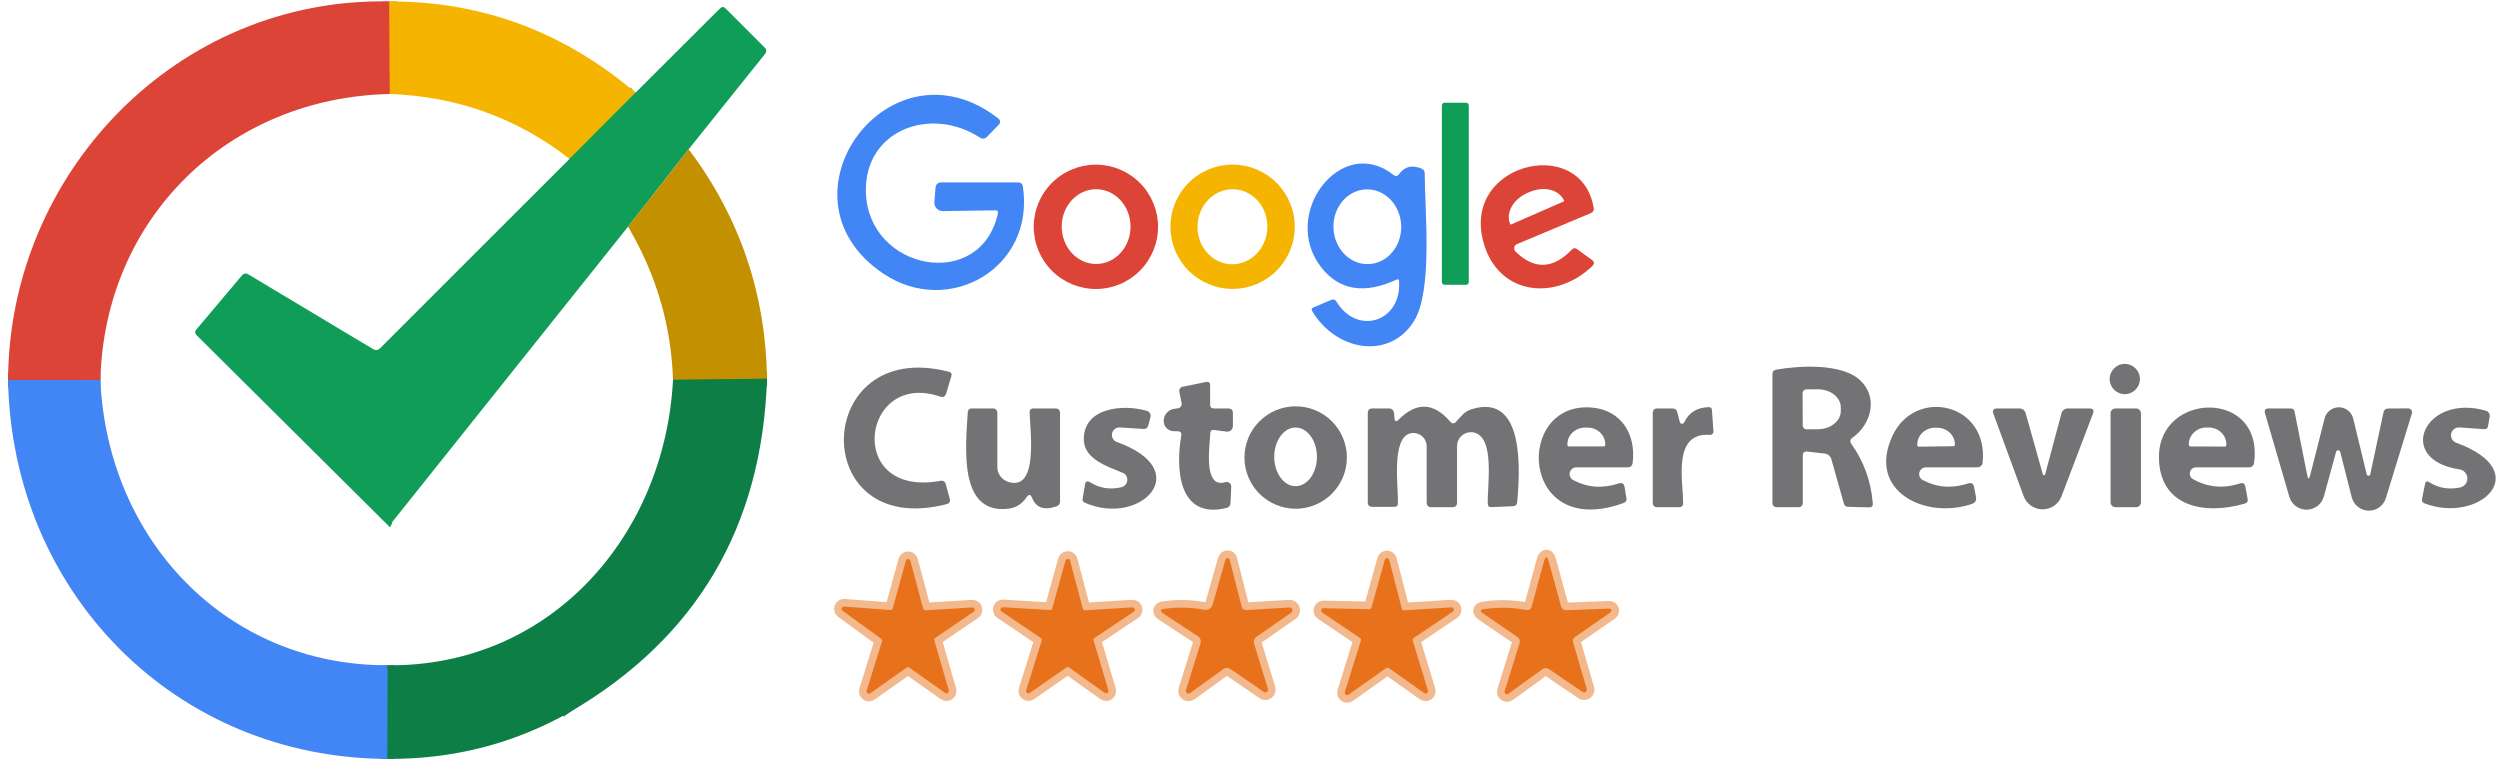 <?xml version="1.0" encoding="UTF-8"?>
<svg xmlns="http://www.w3.org/2000/svg" width="329" height="100" viewBox="0 0 329 100" fill="none">
  <g clip-path="url(#clip0_1686_18111)">
    <path d="M51.23 0.19L51.3 12.37" stroke="#E87C1C" stroke-width="2"></path>
    <path d="M13.21 50L1.061 50.02" stroke="#8F6596" stroke-width="2"></path>
    <path d="M51.011 89.27L50.98 99.87" stroke="#2991A6" stroke-width="2"></path>
    <path d="M83.631 12.2L74.951 20.91" stroke="#82A92C" stroke-width="2"></path>
    <path d="M75 93.71C72.806 90.75 70.256 88.134 67.35 85.86C67.11 85.674 66.85 85.64 66.57 85.76C61.65 87.827 56.463 88.997 51.01 89.27" stroke="#0E8E4F" stroke-width="2"></path>
    <path d="M51.011 89.27L50.961 87.55" stroke="#27829D" stroke-width="2"></path>
    <path d="M100.94 49.84L88.57 49.98" stroke="#688723" stroke-width="2"></path>
    <path d="M180.491 79.95C180.471 80.014 180.432 80.07 180.378 80.11C180.323 80.15 180.258 80.171 180.191 80.17L174.181 80.04C174.113 80.037 174.046 80.057 173.991 80.096C173.935 80.135 173.894 80.192 173.874 80.256C173.853 80.321 173.855 80.391 173.878 80.455C173.901 80.519 173.944 80.573 174.001 80.61L178.971 83.96C179.026 83.998 179.067 84.052 179.089 84.115C179.11 84.178 179.111 84.246 179.091 84.31L176.981 91.08C176.962 91.142 176.963 91.209 176.984 91.27C177.005 91.332 177.045 91.385 177.098 91.423C177.151 91.461 177.215 91.481 177.28 91.48C177.345 91.48 177.408 91.458 177.461 91.42L182.411 87.92C182.463 87.882 182.526 87.862 182.591 87.862C182.655 87.862 182.718 87.882 182.771 87.92L187.431 91.21C187.483 91.248 187.547 91.269 187.612 91.27C187.677 91.27 187.74 91.251 187.793 91.213C187.847 91.175 187.886 91.122 187.908 91.06C187.929 90.999 187.93 90.932 187.911 90.87L185.921 84.31C185.901 84.246 185.901 84.178 185.923 84.115C185.945 84.052 185.986 83.998 186.041 83.96L191.181 80.5C191.239 80.463 191.283 80.407 191.306 80.342C191.329 80.277 191.329 80.207 191.307 80.141C191.286 80.076 191.243 80.019 191.185 79.981C191.128 79.943 191.06 79.925 190.991 79.93L184.791 80.32C184.719 80.325 184.648 80.304 184.59 80.262C184.531 80.22 184.489 80.159 184.471 80.09L182.831 73.7C182.815 73.633 182.777 73.574 182.723 73.531C182.67 73.488 182.603 73.464 182.535 73.463C182.466 73.462 182.399 73.484 182.344 73.525C182.289 73.566 182.249 73.624 182.231 73.69L180.491 79.95Z" stroke="#F4B88D" stroke-width="2"></path>
    <path d="M122.961 84.29C122.942 84.225 122.944 84.156 122.967 84.093C122.991 84.03 123.034 83.976 123.091 83.94L128.131 80.51C128.19 80.472 128.235 80.416 128.258 80.35C128.281 80.284 128.281 80.212 128.258 80.145C128.234 80.079 128.19 80.023 128.13 79.986C128.071 79.948 128.001 79.932 127.931 79.94L121.811 80.32C121.741 80.325 121.671 80.306 121.612 80.266C121.554 80.226 121.511 80.168 121.491 80.1L119.811 73.81C119.794 73.744 119.755 73.685 119.701 73.643C119.646 73.601 119.58 73.578 119.511 73.578C119.442 73.578 119.376 73.601 119.321 73.643C119.267 73.685 119.228 73.744 119.211 73.81L117.491 80.05C117.473 80.12 117.431 80.18 117.372 80.222C117.314 80.264 117.243 80.285 117.171 80.28L111.091 79.82C111.024 79.816 110.958 79.834 110.902 79.871C110.847 79.908 110.804 79.962 110.782 80.025C110.759 80.088 110.758 80.157 110.777 80.221C110.797 80.285 110.837 80.341 110.891 80.38L115.961 84.06C116.012 84.098 116.05 84.152 116.07 84.213C116.09 84.273 116.09 84.339 116.071 84.4L114.051 90.9C114.032 90.962 114.033 91.029 114.054 91.091C114.075 91.152 114.115 91.205 114.168 91.243C114.222 91.281 114.285 91.301 114.35 91.3C114.415 91.299 114.479 91.278 114.531 91.24L119.301 87.86C119.354 87.823 119.417 87.802 119.481 87.802C119.546 87.802 119.608 87.823 119.661 87.86L124.391 91.2C124.444 91.235 124.505 91.253 124.568 91.251C124.631 91.25 124.693 91.23 124.744 91.192C124.795 91.156 124.833 91.104 124.854 91.045C124.875 90.985 124.878 90.921 124.861 90.86L122.961 84.29Z" stroke="#F4B88D" stroke-width="2"></path>
    <path d="M138.48 80.06C138.46 80.128 138.417 80.186 138.359 80.226C138.301 80.266 138.231 80.285 138.16 80.28L132 79.91C131.932 79.905 131.863 79.923 131.806 79.961C131.749 79.999 131.706 80.056 131.684 80.121C131.662 80.186 131.663 80.257 131.686 80.322C131.709 80.387 131.752 80.443 131.81 80.48L136.97 83.96C137.025 83.998 137.067 84.052 137.088 84.115C137.11 84.178 137.111 84.246 137.09 84.31L135.05 90.84C135.031 90.901 135.031 90.968 135.051 91.029C135.071 91.09 135.109 91.144 135.161 91.182C135.212 91.221 135.275 91.242 135.339 91.244C135.404 91.245 135.467 91.226 135.52 91.19L140.33 87.84C140.383 87.802 140.446 87.782 140.51 87.782C140.575 87.782 140.638 87.802 140.69 87.84L145.4 91.2C145.453 91.235 145.515 91.253 145.578 91.251C145.641 91.25 145.702 91.229 145.753 91.192C145.804 91.156 145.843 91.104 145.864 91.045C145.885 90.985 145.887 90.921 145.87 90.86L143.92 84.3C143.901 84.235 143.903 84.166 143.927 84.103C143.95 84.04 143.994 83.986 144.05 83.95L149.2 80.5C149.258 80.463 149.302 80.407 149.325 80.342C149.348 80.277 149.349 80.207 149.327 80.141C149.305 80.076 149.262 80.019 149.205 79.981C149.148 79.943 149.079 79.925 149.01 79.93L142.8 80.32C142.73 80.322 142.662 80.301 142.605 80.259C142.549 80.217 142.508 80.158 142.49 80.09L140.82 73.77C140.803 73.704 140.764 73.645 140.71 73.603C140.656 73.561 140.589 73.538 140.52 73.538C140.452 73.538 140.385 73.561 140.331 73.603C140.277 73.645 140.238 73.704 140.22 73.77L138.48 80.06Z" stroke="#F4B88D" stroke-width="2"></path>
    <path d="M158.4 80.23C156.72 79.923 155.017 79.883 153.29 80.11C152.644 80.197 152.59 80.417 153.13 80.77L157.65 83.73C157.8 83.828 157.915 83.972 157.976 84.142C158.037 84.311 158.042 84.496 157.99 84.67L156.07 90.82C156.047 90.89 156.046 90.966 156.069 91.036C156.093 91.106 156.138 91.167 156.199 91.21C156.26 91.253 156.333 91.276 156.409 91.276C156.485 91.276 156.559 91.253 156.62 91.21L161 88.04C161.133 87.946 161.291 87.895 161.454 87.893C161.616 87.891 161.776 87.939 161.91 88.03L166.32 91.06C166.38 91.103 166.451 91.126 166.524 91.126C166.597 91.126 166.669 91.102 166.728 91.057C166.788 91.013 166.832 90.951 166.856 90.88C166.88 90.809 166.881 90.732 166.86 90.66L165.04 84.72C164.988 84.553 164.991 84.373 165.049 84.207C165.107 84.042 165.216 83.899 165.36 83.8L169.93 80.62C169.995 80.571 170.043 80.503 170.068 80.425C170.092 80.347 170.091 80.264 170.065 80.188C170.04 80.112 169.99 80.046 169.924 80.002C169.859 79.957 169.78 79.936 169.7 79.94L164.07 80.28C163.704 80.307 163.477 80.143 163.39 79.79L161.82 73.64C161.806 73.58 161.772 73.526 161.724 73.488C161.675 73.45 161.615 73.43 161.553 73.43C161.49 73.43 161.429 73.45 161.378 73.488C161.326 73.526 161.289 73.58 161.27 73.64L159.62 79.46C159.44 80.087 159.034 80.343 158.4 80.23Z" stroke="#F4B88D" stroke-width="2"></path>
    <path d="M207.251 83.84L211.961 80.58C212.008 80.547 212.043 80.499 212.061 80.445C212.079 80.39 212.079 80.331 212.062 80.276C212.044 80.221 212.009 80.174 211.962 80.14C211.915 80.107 211.859 80.089 211.801 80.09L206.241 80.3C205.801 80.32 205.525 80.12 205.411 79.7L203.831 73.93C203.611 73.137 203.391 73.137 203.171 73.93L201.581 79.8C201.475 80.193 201.221 80.35 200.821 80.27C198.995 79.923 197.158 79.887 195.311 80.16C194.771 80.233 194.728 80.427 195.181 80.74L199.651 83.79C199.978 84.01 200.081 84.31 199.961 84.69L198.011 90.96C197.992 91.022 197.992 91.088 198.014 91.15C198.035 91.211 198.075 91.264 198.129 91.302C198.183 91.339 198.248 91.359 198.315 91.359C198.382 91.359 198.447 91.338 198.501 91.3L202.911 88.11C203.245 87.87 203.578 87.867 203.911 88.1L208.261 91.06C208.323 91.103 208.396 91.125 208.471 91.124C208.546 91.124 208.618 91.1 208.679 91.055C208.739 91.011 208.784 90.95 208.808 90.879C208.832 90.808 208.833 90.731 208.811 90.66L207.021 84.5C206.948 84.227 207.025 84.007 207.251 83.84Z" stroke="#F4B88D" stroke-width="2"></path>
    <path d="M51.23 0.19L51.3 12.37C30.02 12.83 13.751 28.69 13.21 50L1.061 50.02C1.181 22.72 23.32 -0.37 51.23 0.19Z" fill="#DB4437"></path>
    <path d="M51.23 0.19C63.384 0.163 74.184 4.167 83.63 12.2L74.951 20.91C68.057 15.537 60.174 12.69 51.3 12.37L51.23 0.19Z" fill="#F4B400"></path>
    <path d="M90.63 19.64L82.65 29.83L51.6 68.72C51.66 68.74 51.57 68.966 51.33 69.4L25.88 44.12C25.634 43.873 25.624 43.617 25.85 43.35L31.88 36.2C31.97 36.094 32.094 36.024 32.229 36C32.364 35.976 32.503 36.001 32.62 36.07L49.11 45.95C49.437 46.143 49.737 46.106 50.01 45.84L74.95 20.91L83.63 12.2L94.75 1.11C94.997 0.863 95.24 0.863 95.48 1.11L100.67 6.3C100.772 6.398 100.832 6.531 100.839 6.672C100.847 6.813 100.801 6.951 100.71 7.06L90.63 19.64Z" fill="#0F9D58"></path>
    <path d="M130.971 27.68L124.091 27.78C123.935 27.782 123.78 27.752 123.637 27.691C123.494 27.63 123.365 27.54 123.258 27.427C123.152 27.314 123.071 27.181 123.019 27.035C122.968 26.889 122.948 26.734 122.961 26.58L123.121 24.66C123.133 24.481 123.214 24.313 123.346 24.19C123.477 24.068 123.651 24 123.831 24H133.961C134.341 24 134.557 24.187 134.611 24.56C136.231 35.3 124.831 41.77 116.261 36.02C101.231 25.95 117.131 4.43 131.411 15.62C131.468 15.665 131.515 15.722 131.548 15.786C131.582 15.851 131.602 15.921 131.607 15.994C131.611 16.067 131.601 16.139 131.576 16.208C131.551 16.276 131.511 16.338 131.461 16.39L129.851 18.04C129.74 18.153 129.594 18.223 129.437 18.239C129.28 18.256 129.122 18.217 128.991 18.13C122.501 13.88 113.721 17.11 113.951 25.3C114.241 35.6 129.011 38.44 131.321 28.11C131.387 27.817 131.271 27.674 130.971 27.68Z" fill="#4285F4"></path>
    <path d="M192.94 13.52H190.1C189.907 13.52 189.75 13.677 189.75 13.87V37.13C189.75 37.323 189.907 37.48 190.1 37.48H192.94C193.133 37.48 193.29 37.323 193.29 37.13V13.87C193.29 13.677 193.133 13.52 192.94 13.52Z" fill="#0F9D58"></path>
    <path d="M90.63 19.64C97.337 28.567 100.774 38.633 100.94 49.84L88.57 49.98C88.337 42.834 86.364 36.117 82.65 29.83L90.63 19.64Z" fill="#C39000"></path>
    <path d="M152.399 29.85C152.399 32.019 151.537 34.1 150.003 35.634C148.469 37.168 146.389 38.03 144.219 38.03C142.05 38.03 139.969 37.168 138.435 35.634C136.901 34.1 136.039 32.019 136.039 29.85C136.039 27.68 136.901 25.6 138.435 24.066C139.969 22.532 142.05 21.67 144.219 21.67C146.389 21.67 148.469 22.532 150.003 24.066C151.537 25.6 152.399 27.68 152.399 29.85ZM144.266 34.74C144.861 34.738 145.45 34.608 145.999 34.359C146.547 34.11 147.045 33.746 147.464 33.288C147.883 32.829 148.215 32.286 148.441 31.688C148.666 31.09 148.781 30.45 148.779 29.804C148.777 29.158 148.657 28.519 148.428 27.922C148.198 27.326 147.862 26.785 147.44 26.33C147.018 25.874 146.517 25.514 145.967 25.268C145.416 25.023 144.827 24.898 144.232 24.9C143.637 24.902 143.048 25.031 142.5 25.28C141.951 25.53 141.453 25.894 141.034 26.352C140.615 26.811 140.283 27.354 140.057 27.952C139.832 28.549 139.717 29.19 139.719 29.836C139.721 30.482 139.841 31.121 140.07 31.717C140.3 32.313 140.636 32.855 141.058 33.31C141.48 33.766 141.981 34.126 142.531 34.371C143.082 34.617 143.671 34.742 144.266 34.74Z" fill="#DB4437"></path>
    <path d="M170.389 29.84C170.389 32.01 169.527 34.09 167.993 35.624C166.459 37.158 164.379 38.02 162.209 38.02C160.04 38.02 157.959 37.158 156.425 35.624C154.891 34.09 154.029 32.01 154.029 29.84C154.029 27.671 154.891 25.59 156.425 24.056C157.959 22.522 160.04 21.66 162.209 21.66C164.379 21.66 166.459 22.522 167.993 24.056C169.527 25.59 170.389 27.671 170.389 29.84ZM162.025 34.778C162.629 34.797 163.231 34.69 163.797 34.46C164.363 34.23 164.882 33.883 165.324 33.439C165.767 32.995 166.123 32.462 166.374 31.87C166.625 31.279 166.765 30.641 166.787 29.993C166.808 29.344 166.711 28.698 166.5 28.092C166.288 27.485 165.968 26.929 165.556 26.457C165.144 25.984 164.65 25.604 164.1 25.337C163.55 25.07 162.957 24.923 162.353 24.903C161.749 24.883 161.147 24.991 160.581 25.22C160.015 25.45 159.496 25.797 159.054 26.241C158.612 26.685 158.255 27.218 158.004 27.81C157.754 28.401 157.613 29.039 157.592 29.688C157.57 30.336 157.668 30.982 157.879 31.589C158.09 32.195 158.411 32.751 158.823 33.224C159.234 33.696 159.729 34.077 160.279 34.343C160.828 34.61 161.422 34.757 162.025 34.778Z" fill="#F4B400"></path>
    <path d="M183.78 36.8C179.527 38.76 176.217 38.21 173.85 35.15C168.44 28.14 176.53 17.61 183.35 23C183.65 23.24 183.914 23.203 184.14 22.89C184.86 21.904 185.84 21.67 187.08 22.19C187.354 22.303 187.49 22.507 187.49 22.8C187.52 28.01 188.56 38.23 186.09 42.24C182.93 47.38 175.85 46.29 172.67 40.91C172.557 40.717 172.604 40.574 172.81 40.48L175.18 39.47C175.48 39.343 175.714 39.42 175.88 39.7C178.6 44.19 184.46 42.39 184.12 37C184.107 36.767 183.994 36.7 183.78 36.8ZM180.086 34.758C181.269 34.723 182.387 34.171 183.196 33.224C184.004 32.277 184.437 31.012 184.398 29.708C184.36 28.404 183.853 27.167 182.989 26.269C182.126 25.372 180.977 24.887 179.794 24.922C178.612 24.957 177.493 25.509 176.685 26.456C175.876 27.403 175.444 28.668 175.482 29.973C175.521 31.277 176.028 32.514 176.891 33.411C177.755 34.309 178.904 34.793 180.086 34.758Z" fill="#4285F4"></path>
    <path d="M199.45 33.11C201.903 35.51 204.363 35.43 206.83 32.87C207.056 32.63 207.303 32.607 207.57 32.8L209.48 34.19C209.826 34.443 209.846 34.72 209.54 35.02C204.85 39.53 197.63 38.93 195.43 32.55C191.66 21.57 208.08 17.47 209.73 27.35C209.79 27.683 209.663 27.917 209.35 28.05L199.64 32.12C199.548 32.157 199.467 32.217 199.404 32.293C199.341 32.37 199.299 32.462 199.28 32.56C199.261 32.658 199.267 32.759 199.296 32.855C199.326 32.951 199.379 33.039 199.45 33.11ZM198.81 29.56L205.83 26.49C205.839 26.486 205.846 26.478 205.849 26.469C205.853 26.46 205.853 26.449 205.85 26.44L205.83 26.4C205.68 26.057 205.444 25.755 205.135 25.512C204.826 25.27 204.45 25.091 204.029 24.986C203.607 24.881 203.148 24.852 202.678 24.901C202.208 24.95 201.736 25.075 201.29 25.27L200.99 25.4C200.091 25.795 199.35 26.447 198.928 27.214C198.507 27.98 198.439 28.799 198.74 29.49L198.76 29.54C198.764 29.549 198.772 29.556 198.781 29.56C198.79 29.563 198.8 29.563 198.81 29.56Z" fill="#DB4437"></path>
    <path d="M279.621 51.87C280.72 51.87 281.611 50.979 281.611 49.88C281.611 48.781 280.72 47.89 279.621 47.89C278.522 47.89 277.631 48.781 277.631 49.88C277.631 50.979 278.522 51.87 279.621 51.87Z" fill="#737375"></path>
    <path d="M123.71 52.19C113.35 48.64 111.14 65.58 123.73 63.28C124.13 63.207 124.38 63.367 124.48 63.76L124.98 65.62C125.086 66.007 124.946 66.25 124.56 66.35C106.16 71.07 106.85 44.27 124.87 48.92C125.183 49 125.293 49.193 125.2 49.5L124.52 51.78C124.393 52.193 124.123 52.33 123.71 52.19Z" fill="#737375"></path>
    <path d="M237.25 59.94V66.12C237.25 66.54 237.04 66.75 236.62 66.75H233.87C233.457 66.75 233.25 66.54 233.25 66.12V49.26C233.25 48.907 233.427 48.7 233.78 48.64C236.83 48.11 242.33 47.79 244.77 50.02C247.16 52.2 246.35 55.79 243.78 57.61C243.467 57.837 243.42 58.107 243.64 58.42C245.287 60.733 246.227 63.34 246.46 66.24C246.493 66.607 246.327 66.783 245.96 66.77L243.22 66.7C242.92 66.693 242.73 66.547 242.65 66.26L241.01 60.44C240.953 60.239 240.838 60.059 240.677 59.924C240.517 59.788 240.319 59.703 240.11 59.68L237.82 59.43C237.44 59.39 237.25 59.56 237.25 59.94ZM237.22 51.75L237.24 55.99C237.24 56.125 237.294 56.255 237.389 56.351C237.485 56.446 237.615 56.5 237.75 56.5L239.24 56.49C240.04 56.486 240.807 56.23 241.371 55.779C241.935 55.327 242.251 54.716 242.25 54.08V53.62C242.249 53.304 242.17 52.992 242.018 52.701C241.865 52.41 241.642 52.146 241.36 51.925C241.079 51.703 240.745 51.527 240.378 51.408C240.01 51.288 239.617 51.228 239.22 51.23L237.73 51.24C237.595 51.24 237.465 51.294 237.369 51.389C237.274 51.485 237.22 51.615 237.22 51.75Z" fill="#737375"></path>
    <path d="M100.941 49.84C100.294 69.353 91.648 83.977 75.001 93.71C72.808 90.75 70.258 88.133 67.351 85.86C67.111 85.673 66.851 85.64 66.571 85.76C61.651 87.826 56.464 88.996 51.011 89.27L50.961 87.55C72.401 87.8 87.491 70.55 88.571 49.98L100.941 49.84Z" fill="#0C7E46"></path>
    <path d="M1.061 50.02L13.21 50C14.12 70.95 29.71 87.57 50.961 87.55L51.011 89.27L50.98 99.87C22.941 99.77 1.581 77.89 1.061 50.02Z" fill="#4285F4"></path>
    <path d="M159.75 53.75H161.62C162.04 53.75 162.25 53.956 162.25 54.37V56.07C162.25 56.175 162.227 56.279 162.183 56.375C162.14 56.471 162.077 56.556 161.998 56.625C161.919 56.694 161.827 56.746 161.728 56.776C161.628 56.806 161.523 56.814 161.42 56.8L159.8 56.59C159.46 56.543 159.284 56.693 159.27 57.04C159.23 58.57 158.27 64.36 161.26 63.45C161.352 63.423 161.449 63.417 161.543 63.434C161.637 63.452 161.725 63.491 161.801 63.549C161.876 63.606 161.936 63.681 161.976 63.767C162.016 63.852 162.035 63.946 162.03 64.04L161.94 66.16C161.92 66.54 161.727 66.773 161.36 66.86C154.93 68.39 154.74 61.42 155.45 57.36C155.524 56.953 155.35 56.75 154.93 56.75H154.5C154.134 56.749 153.791 56.61 153.54 56.36C153.288 56.11 153.146 55.767 153.141 55.398C153.136 55.029 153.268 54.662 153.513 54.368C153.757 54.074 154.095 53.875 154.46 53.81C154.58 53.79 154.767 53.763 155.02 53.73C155.097 53.719 155.172 53.693 155.238 53.652C155.305 53.612 155.362 53.559 155.407 53.496C155.452 53.433 155.484 53.362 155.5 53.287C155.516 53.212 155.516 53.135 155.5 53.06L155.2 51.55C155.186 51.479 155.185 51.406 155.199 51.335C155.213 51.264 155.24 51.196 155.28 51.136C155.32 51.075 155.372 51.023 155.432 50.983C155.492 50.942 155.559 50.914 155.63 50.9L158.71 50.27C159.07 50.197 159.25 50.343 159.25 50.71V53.25C159.25 53.583 159.417 53.75 159.75 53.75Z" fill="#737375"></path>
    <path d="M147.73 62.21C145.87 61.45 142.7 60.45 142.63 57.92C142.52 53.68 147.68 53.12 150.93 54.07C151.104 54.122 151.251 54.239 151.339 54.396C151.427 54.553 151.449 54.738 151.4 54.91L151.11 55.99C151.023 56.317 150.81 56.47 150.47 56.45L147.38 56.25C147.141 56.234 146.905 56.305 146.715 56.449C146.524 56.593 146.393 56.802 146.344 57.036C146.295 57.27 146.333 57.514 146.45 57.722C146.567 57.931 146.755 58.09 146.98 58.17C157.46 61.92 150 69.38 142.75 66.15C142.523 66.05 142.43 65.88 142.47 65.64L142.79 63.76C142.863 63.333 143.087 63.237 143.46 63.47C144.707 64.25 146.077 64.467 147.57 64.12C147.779 64.071 147.967 63.957 148.107 63.794C148.247 63.632 148.333 63.43 148.35 63.217C148.368 63.004 148.318 62.791 148.206 62.61C148.095 62.429 147.928 62.289 147.73 62.21Z" fill="#737375"></path>
    <path d="M177.25 60.21C177.25 61.998 176.539 63.712 175.275 64.976C174.011 66.24 172.297 66.95 170.51 66.95C168.722 66.95 167.008 66.24 165.744 64.976C164.48 63.712 163.77 61.998 163.77 60.21C163.77 58.423 164.48 56.708 165.744 55.444C167.008 54.18 168.722 53.47 170.51 53.47C172.297 53.47 174.011 54.18 175.275 55.444C176.539 56.708 177.25 58.423 177.25 60.21ZM170.5 63.98C171.245 63.98 171.96 63.574 172.486 62.85C173.013 62.126 173.31 61.144 173.31 60.12C173.31 59.096 173.013 58.115 172.486 57.391C171.96 56.667 171.245 56.26 170.5 56.26C169.754 56.26 169.04 56.667 168.513 57.391C167.986 58.115 167.69 59.096 167.69 60.12C167.69 61.144 167.986 62.126 168.513 62.85C169.04 63.574 169.754 63.98 170.5 63.98Z" fill="#737375"></path>
    <path d="M184.04 55.24C186.4 52.867 188.67 52.95 190.85 55.49C191.103 55.79 191.363 55.794 191.63 55.5C192.32 54.74 192.7 54.15 193.71 53.84C200.81 51.66 199.98 62.34 199.67 66.05C199.643 66.41 199.447 66.6 199.08 66.62L196.27 66.74C195.957 66.754 195.797 66.603 195.79 66.29C195.71 63.99 196.79 57.54 193.97 56.92C193.702 56.862 193.425 56.864 193.159 56.926C192.892 56.989 192.643 57.11 192.43 57.28C192.217 57.451 192.046 57.667 191.928 57.913C191.81 58.159 191.749 58.428 191.75 58.7V66.13C191.75 66.543 191.54 66.75 191.12 66.75H188.37C187.957 66.75 187.75 66.54 187.75 66.12V58.73C187.749 58.467 187.689 58.207 187.574 57.97C187.459 57.733 187.292 57.525 187.085 57.361C186.879 57.198 186.638 57.083 186.381 57.026C186.123 56.968 185.857 56.97 185.6 57.03C183.07 57.63 184.03 64.14 183.97 66.24C183.963 66.547 183.807 66.7 183.5 66.7H180.6C180.2 66.7 180 66.5 180 66.1V54.37C180 53.957 180.21 53.75 180.63 53.75H182.8C182.967 53.75 183.127 53.812 183.25 53.925C183.372 54.039 183.447 54.194 183.46 54.36L183.52 55.05C183.553 55.49 183.727 55.553 184.04 55.24Z" fill="#737375"></path>
    <path d="M207.46 61.5C207.259 61.498 207.064 61.563 206.906 61.685C206.747 61.808 206.635 61.98 206.586 62.174C206.537 62.368 206.556 62.573 206.638 62.756C206.72 62.938 206.862 63.088 207.04 63.18C208.906 64.174 210.903 64.32 213.03 63.62C213.463 63.474 213.716 63.627 213.79 64.08L214.04 65.59C214.086 65.877 213.973 66.073 213.7 66.18C199.95 71.23 199.22 52.7 209.54 53.64C213.46 54 215.34 57.28 214.85 60.97C214.83 61.117 214.758 61.253 214.648 61.35C214.538 61.448 214.396 61.501 214.25 61.5H207.46ZM206.46 58.75H211.06C211.11 58.75 211.158 58.73 211.194 58.694C211.23 58.659 211.25 58.611 211.25 58.56V58.46C211.25 57.879 211.004 57.322 210.567 56.912C210.13 56.501 209.538 56.27 208.92 56.27H208.6C207.982 56.27 207.389 56.501 206.952 56.912C206.515 57.322 206.27 57.879 206.27 58.46V58.56C206.27 58.611 206.29 58.659 206.325 58.694C206.361 58.73 206.409 58.75 206.46 58.75Z" fill="#737375"></path>
    <path d="M221.06 55.54C221.077 55.601 221.112 55.656 221.16 55.697C221.209 55.737 221.269 55.762 221.333 55.767C221.396 55.773 221.459 55.759 221.514 55.727C221.569 55.695 221.613 55.647 221.64 55.59C222.247 54.29 223.327 53.62 224.88 53.58C225.14 53.573 225.277 53.7 225.29 53.96L225.49 56.76C225.494 56.823 225.485 56.886 225.463 56.945C225.441 57.004 225.407 57.057 225.362 57.102C225.318 57.147 225.264 57.181 225.205 57.203C225.146 57.225 225.083 57.234 225.02 57.23C220.09 56.87 221.49 63.24 221.5 66.18C221.507 66.56 221.32 66.75 220.94 66.75H218.12C217.707 66.75 217.5 66.54 217.5 66.12V54.38C217.5 53.96 217.707 53.75 218.12 53.75H220.05C220.43 53.75 220.663 53.933 220.75 54.3L221.06 55.54Z" fill="#737375"></path>
    <path d="M253.46 61.5C253.26 61.498 253.065 61.563 252.906 61.685C252.748 61.807 252.635 61.98 252.586 62.174C252.538 62.368 252.556 62.573 252.638 62.756C252.721 62.938 252.862 63.088 253.04 63.18C254.907 64.167 256.897 64.313 259.01 63.62C259.437 63.487 259.693 63.637 259.78 64.07L260.04 65.39C260.133 65.85 259.96 66.157 259.52 66.31C253.42 68.42 245.61 64.66 249.07 57.31C252.07 50.93 261.75 53.03 260.91 60.9C260.893 61.065 260.814 61.218 260.691 61.329C260.567 61.44 260.406 61.501 260.24 61.5H253.46ZM252.51 58.78L257.08 58.72C257.128 58.72 257.174 58.701 257.207 58.667C257.241 58.633 257.26 58.588 257.26 58.54V58.44C257.256 58.154 257.192 57.871 257.072 57.608C256.951 57.344 256.776 57.106 256.557 56.907C256.338 56.707 256.079 56.55 255.794 56.444C255.51 56.338 255.206 56.286 254.9 56.29H254.62C254.002 56.298 253.413 56.536 252.982 56.95C252.55 57.365 252.312 57.922 252.32 58.5V58.6C252.32 58.624 252.325 58.649 252.335 58.671C252.344 58.694 252.358 58.714 252.376 58.731C252.394 58.748 252.415 58.761 252.438 58.769C252.461 58.778 252.486 58.781 252.51 58.78Z" fill="#737375"></path>
    <path d="M289.019 61.5C288.833 61.496 288.652 61.556 288.503 61.668C288.355 61.78 288.249 61.939 288.201 62.119C288.154 62.299 288.168 62.489 288.242 62.66C288.316 62.831 288.446 62.971 288.609 63.06C290.543 64.14 292.599 64.326 294.779 63.62C295.173 63.493 295.409 63.633 295.489 64.04L295.789 65.66C295.849 65.973 295.726 66.177 295.419 66.27C290.109 67.83 284.089 66.7 284.119 60.08C284.159 51.48 297.999 51.2 296.629 60.95C296.61 61.101 296.535 61.24 296.419 61.342C296.304 61.443 296.154 61.499 295.999 61.5H289.019ZM288.249 58.75L292.789 58.77C292.842 58.77 292.893 58.749 292.931 58.711C292.968 58.674 292.989 58.623 292.989 58.57V58.48C292.991 58.189 292.931 57.901 292.815 57.631C292.699 57.362 292.529 57.117 292.313 56.911C292.098 56.705 291.841 56.541 291.559 56.429C291.277 56.318 290.975 56.26 290.669 56.26H290.369C289.756 56.26 289.167 56.491 288.732 56.903C288.297 57.316 288.052 57.875 288.049 58.46V58.55C288.049 58.603 288.07 58.654 288.108 58.691C288.145 58.729 288.196 58.75 288.249 58.75Z" fill="#737375"></path>
    <path d="M323.661 61.77C315.131 60.49 319.051 51.71 327.141 54.05C327.308 54.099 327.452 54.208 327.544 54.357C327.636 54.507 327.671 54.685 327.641 54.86L327.421 56.1C327.367 56.373 327.204 56.5 326.931 56.48L323.651 56.25C323.403 56.236 323.158 56.311 322.961 56.461C322.763 56.612 322.626 56.828 322.575 57.071C322.523 57.313 322.559 57.567 322.678 57.785C322.796 58.003 322.989 58.171 323.221 58.26C333.751 62.09 326.231 69.01 319.061 66.24C318.787 66.133 318.681 65.936 318.741 65.65L319.131 63.71C319.197 63.343 319.387 63.26 319.701 63.46C320.881 64.22 322.217 64.453 323.711 64.16C323.995 64.109 324.251 63.959 324.434 63.736C324.616 63.513 324.713 63.232 324.707 62.943C324.701 62.655 324.593 62.379 324.401 62.163C324.209 61.948 323.946 61.809 323.661 61.77Z" fill="#737375"></path>
    <path d="M135.091 65.45C134.504 66.33 133.697 66.83 132.671 66.95C126.181 67.68 127.051 59.11 127.361 54.21C127.368 54.085 127.423 53.968 127.515 53.883C127.606 53.797 127.726 53.75 127.851 53.75H130.631C131.044 53.75 131.251 53.96 131.251 54.38V61.47C131.25 61.895 131.384 62.309 131.633 62.656C131.883 63.002 132.235 63.262 132.641 63.4C136.801 64.8 135.501 56.27 135.501 54.26C135.501 53.92 135.671 53.75 136.011 53.75H138.871C139.291 53.75 139.501 53.96 139.501 54.38V65.98C139.501 66.307 139.347 66.523 139.041 66.63C137.421 67.203 136.351 66.837 135.831 65.53C135.631 65.037 135.384 65.01 135.091 65.45Z" fill="#737375"></path>
    <path d="M268.84 62.43C268.852 62.461 268.872 62.487 268.899 62.506C268.926 62.524 268.958 62.534 268.99 62.534C269.023 62.534 269.055 62.524 269.082 62.506C269.108 62.487 269.129 62.461 269.14 62.43L271.29 54.39C271.339 54.207 271.446 54.045 271.597 53.929C271.747 53.813 271.931 53.75 272.12 53.75H274.98C275.454 53.75 275.607 53.973 275.44 54.42L271.29 65.32C271.097 65.826 270.754 66.26 270.307 66.565C269.86 66.871 269.331 67.033 268.79 67.029C268.249 67.026 267.721 66.858 267.278 66.547C266.835 66.236 266.498 65.798 266.31 65.29L262.34 54.48C262.16 53.993 262.334 53.75 262.86 53.75H265.7C266.167 53.75 266.464 53.973 266.59 54.42L268.84 62.43Z" fill="#737375"></path>
    <path d="M281.1 53.75H278.4C278.041 53.75 277.75 54.041 277.75 54.4V66.1C277.75 66.459 278.041 66.75 278.4 66.75H281.1C281.459 66.75 281.75 66.459 281.75 66.1V54.4C281.75 54.041 281.459 53.75 281.1 53.75Z" fill="#737375"></path>
    <path d="M304.03 62.5L305.92 55.05C306.029 54.633 306.273 54.264 306.615 54.001C306.957 53.738 307.377 53.596 307.808 53.599C308.239 53.601 308.657 53.747 308.996 54.013C309.335 54.28 309.576 54.652 309.68 55.07L311.46 62.42C311.472 62.474 311.503 62.522 311.546 62.556C311.59 62.59 311.644 62.608 311.699 62.606C311.754 62.605 311.808 62.585 311.85 62.549C311.892 62.514 311.92 62.464 311.93 62.41L313.66 54.29C313.733 53.943 313.947 53.767 314.3 53.76L316.89 53.74C316.974 53.739 317.056 53.758 317.131 53.796C317.206 53.833 317.271 53.888 317.321 53.955C317.371 54.022 317.404 54.1 317.418 54.183C317.431 54.266 317.425 54.35 317.4 54.43L313.98 65.55C313.832 66.038 313.528 66.464 313.115 66.762C312.702 67.061 312.203 67.216 311.693 67.203C311.184 67.191 310.692 67.012 310.294 66.693C309.896 66.375 309.614 65.934 309.49 65.44L307.97 59.46C307.954 59.401 307.919 59.349 307.87 59.312C307.821 59.274 307.761 59.254 307.7 59.254C307.639 59.254 307.579 59.274 307.53 59.312C307.482 59.349 307.446 59.401 307.43 59.46L305.82 65.34C305.684 65.835 305.39 66.272 304.983 66.585C304.577 66.898 304.079 67.07 303.565 67.075C303.052 67.079 302.551 66.916 302.139 66.61C301.726 66.305 301.425 65.873 301.28 65.38L298.08 54.41C297.947 53.97 298.11 53.75 298.57 53.75H301.44C301.74 53.75 301.917 53.897 301.97 54.19L303.62 62.49C303.74 63.11 303.877 63.113 304.03 62.5Z" fill="#737375"></path>
    <path d="M180.491 79.95L182.231 73.69C182.249 73.624 182.289 73.566 182.344 73.525C182.399 73.484 182.466 73.462 182.535 73.463C182.603 73.464 182.67 73.488 182.723 73.531C182.777 73.574 182.815 73.633 182.831 73.7L184.471 80.09C184.489 80.159 184.531 80.22 184.59 80.262C184.648 80.304 184.719 80.325 184.791 80.32L190.991 79.93C191.06 79.925 191.128 79.943 191.185 79.981C191.243 80.019 191.286 80.076 191.307 80.141C191.329 80.207 191.329 80.277 191.306 80.342C191.283 80.407 191.239 80.463 191.181 80.5L186.041 83.96C185.986 83.998 185.945 84.052 185.923 84.115C185.901 84.178 185.901 84.246 185.921 84.31L187.911 90.87C187.93 90.932 187.929 90.999 187.908 91.06C187.886 91.122 187.847 91.175 187.793 91.213C187.74 91.251 187.677 91.27 187.612 91.27C187.547 91.269 187.483 91.248 187.431 91.21L182.771 87.92C182.718 87.882 182.655 87.862 182.591 87.862C182.526 87.862 182.463 87.882 182.411 87.92L177.461 91.42C177.408 91.458 177.345 91.48 177.28 91.48C177.215 91.481 177.151 91.461 177.098 91.423C177.045 91.385 177.005 91.332 176.984 91.27C176.963 91.209 176.962 91.142 176.981 91.08L179.091 84.31C179.111 84.246 179.11 84.178 179.089 84.115C179.067 84.052 179.026 83.998 178.971 83.96L174.001 80.61C173.944 80.573 173.901 80.519 173.878 80.455C173.855 80.391 173.853 80.321 173.874 80.256C173.894 80.192 173.935 80.135 173.991 80.096C174.046 80.057 174.113 80.037 174.181 80.04L180.191 80.17C180.258 80.171 180.323 80.15 180.378 80.11C180.432 80.07 180.471 80.014 180.491 79.95Z" fill="#E8711B"></path>
    <path d="M122.959 84.29L124.859 90.86C124.876 90.921 124.873 90.985 124.852 91.045C124.831 91.104 124.793 91.156 124.742 91.192C124.691 91.23 124.63 91.25 124.567 91.251C124.504 91.253 124.442 91.235 124.389 91.2L119.659 87.86C119.607 87.823 119.544 87.802 119.479 87.802C119.415 87.802 119.352 87.823 119.299 87.86L114.529 91.24C114.477 91.278 114.413 91.299 114.348 91.3C114.283 91.301 114.22 91.281 114.167 91.243C114.113 91.205 114.074 91.152 114.052 91.091C114.031 91.029 114.03 90.962 114.049 90.9L116.069 84.4C116.088 84.339 116.088 84.273 116.068 84.213C116.048 84.152 116.01 84.098 115.959 84.06L110.889 80.38C110.835 80.341 110.795 80.285 110.775 80.221C110.756 80.157 110.757 80.088 110.78 80.025C110.802 79.962 110.845 79.908 110.9 79.871C110.956 79.834 111.022 79.816 111.089 79.82L117.169 80.28C117.241 80.285 117.312 80.264 117.37 80.222C117.429 80.18 117.471 80.12 117.489 80.05L119.209 73.81C119.226 73.744 119.265 73.685 119.319 73.643C119.374 73.601 119.44 73.578 119.509 73.578C119.578 73.578 119.644 73.601 119.699 73.643C119.753 73.685 119.792 73.744 119.809 73.81L121.489 80.1C121.509 80.168 121.552 80.226 121.61 80.266C121.669 80.306 121.739 80.325 121.809 80.32L127.929 79.94C127.999 79.932 128.069 79.948 128.128 79.986C128.188 80.023 128.233 80.079 128.256 80.145C128.279 80.212 128.279 80.284 128.256 80.35C128.233 80.416 128.188 80.472 128.129 80.51L123.089 83.94C123.032 83.976 122.989 84.03 122.965 84.093C122.942 84.156 122.94 84.225 122.959 84.29Z" fill="#E8711B"></path>
    <path d="M138.48 80.06L140.22 73.77C140.238 73.704 140.277 73.645 140.331 73.603C140.385 73.561 140.452 73.538 140.52 73.538C140.589 73.538 140.656 73.561 140.71 73.603C140.764 73.645 140.803 73.704 140.82 73.77L142.49 80.09C142.508 80.158 142.549 80.217 142.605 80.259C142.662 80.301 142.73 80.322 142.8 80.32L149.01 79.93C149.079 79.925 149.148 79.943 149.205 79.981C149.262 80.019 149.305 80.076 149.327 80.141C149.349 80.207 149.348 80.277 149.325 80.342C149.302 80.407 149.258 80.463 149.2 80.5L144.05 83.95C143.994 83.986 143.95 84.04 143.927 84.103C143.903 84.166 143.901 84.235 143.92 84.3L145.87 90.86C145.887 90.921 145.885 90.985 145.864 91.045C145.843 91.104 145.804 91.156 145.753 91.192C145.702 91.229 145.641 91.25 145.578 91.251C145.515 91.253 145.453 91.235 145.4 91.2L140.69 87.84C140.638 87.802 140.575 87.782 140.51 87.782C140.446 87.782 140.383 87.802 140.33 87.84L135.52 91.19C135.467 91.226 135.404 91.245 135.339 91.244C135.275 91.242 135.212 91.221 135.161 91.182C135.109 91.144 135.071 91.09 135.051 91.029C135.031 90.968 135.031 90.901 135.05 90.84L137.09 84.31C137.111 84.246 137.11 84.178 137.088 84.115C137.067 84.052 137.025 83.998 136.97 83.96L131.81 80.48C131.752 80.443 131.709 80.387 131.686 80.322C131.663 80.257 131.662 80.186 131.684 80.121C131.706 80.056 131.749 79.999 131.806 79.961C131.863 79.923 131.932 79.905 132 79.91L138.16 80.28C138.231 80.285 138.301 80.266 138.359 80.226C138.417 80.186 138.46 80.128 138.48 80.06Z" fill="#E8711B"></path>
    <path d="M158.4 80.23C159.034 80.343 159.44 80.087 159.62 79.46L161.27 73.64C161.289 73.58 161.326 73.526 161.378 73.488C161.429 73.45 161.49 73.43 161.553 73.43C161.615 73.43 161.675 73.45 161.724 73.488C161.772 73.526 161.806 73.58 161.82 73.64L163.39 79.79C163.477 80.143 163.704 80.307 164.07 80.28L169.7 79.94C169.78 79.936 169.859 79.957 169.924 80.002C169.99 80.046 170.04 80.112 170.065 80.188C170.091 80.264 170.092 80.347 170.068 80.425C170.043 80.503 169.995 80.571 169.93 80.62L165.36 83.8C165.216 83.899 165.107 84.042 165.049 84.207C164.991 84.373 164.988 84.553 165.04 84.72L166.86 90.66C166.881 90.732 166.88 90.809 166.856 90.88C166.832 90.951 166.788 91.013 166.728 91.057C166.669 91.102 166.597 91.126 166.524 91.126C166.451 91.126 166.38 91.103 166.32 91.06L161.91 88.03C161.776 87.939 161.616 87.891 161.454 87.893C161.291 87.895 161.133 87.946 161 88.04L156.62 91.21C156.559 91.253 156.485 91.276 156.409 91.276C156.333 91.276 156.26 91.253 156.199 91.21C156.138 91.167 156.093 91.106 156.069 91.036C156.046 90.966 156.047 90.89 156.07 90.82L157.99 84.67C158.042 84.496 158.037 84.311 157.976 84.142C157.915 83.972 157.8 83.828 157.65 83.73L153.13 80.77C152.59 80.417 152.644 80.197 153.29 80.11C155.017 79.883 156.72 79.923 158.4 80.23Z" fill="#E8711B"></path>
    <path d="M207.019 84.5L208.809 90.66C208.831 90.731 208.83 90.808 208.806 90.879C208.782 90.95 208.737 91.011 208.677 91.055C208.616 91.1 208.544 91.124 208.469 91.124C208.394 91.125 208.321 91.103 208.259 91.06L203.909 88.1C203.576 87.867 203.243 87.87 202.909 88.11L198.499 91.3C198.445 91.338 198.38 91.359 198.313 91.359C198.246 91.359 198.181 91.339 198.127 91.302C198.073 91.264 198.033 91.211 198.012 91.15C197.99 91.088 197.99 91.022 198.009 90.96L199.959 84.69C200.079 84.31 199.976 84.01 199.649 83.79L195.179 80.74C194.726 80.427 194.769 80.233 195.309 80.16C197.156 79.887 198.993 79.923 200.819 80.27C201.219 80.35 201.473 80.193 201.579 79.8L203.169 73.93C203.389 73.137 203.609 73.137 203.829 73.93L205.409 79.7C205.523 80.12 205.799 80.32 206.239 80.3L211.799 80.09C211.857 80.089 211.913 80.107 211.96 80.14C212.007 80.174 212.042 80.221 212.06 80.276C212.078 80.331 212.077 80.39 212.059 80.445C212.041 80.499 212.006 80.547 211.959 80.58L207.249 83.84C207.023 84.007 206.946 84.227 207.019 84.5Z" fill="#E8711B"></path>
    <path d="M75.001 93.71C67.6 97.883 59.594 99.936 50.98 99.87L51.011 89.27C56.464 88.996 61.651 87.827 66.57 85.76C66.85 85.64 67.111 85.673 67.35 85.86C70.257 88.133 72.807 90.75 75.001 93.71Z" fill="#0C7E46"></path>
  </g>
  <defs>
    <clipPath id="clip0_1686_18111">
      <rect width="329" height="100" fill="white"></rect>
    </clipPath>
  </defs>
</svg>
